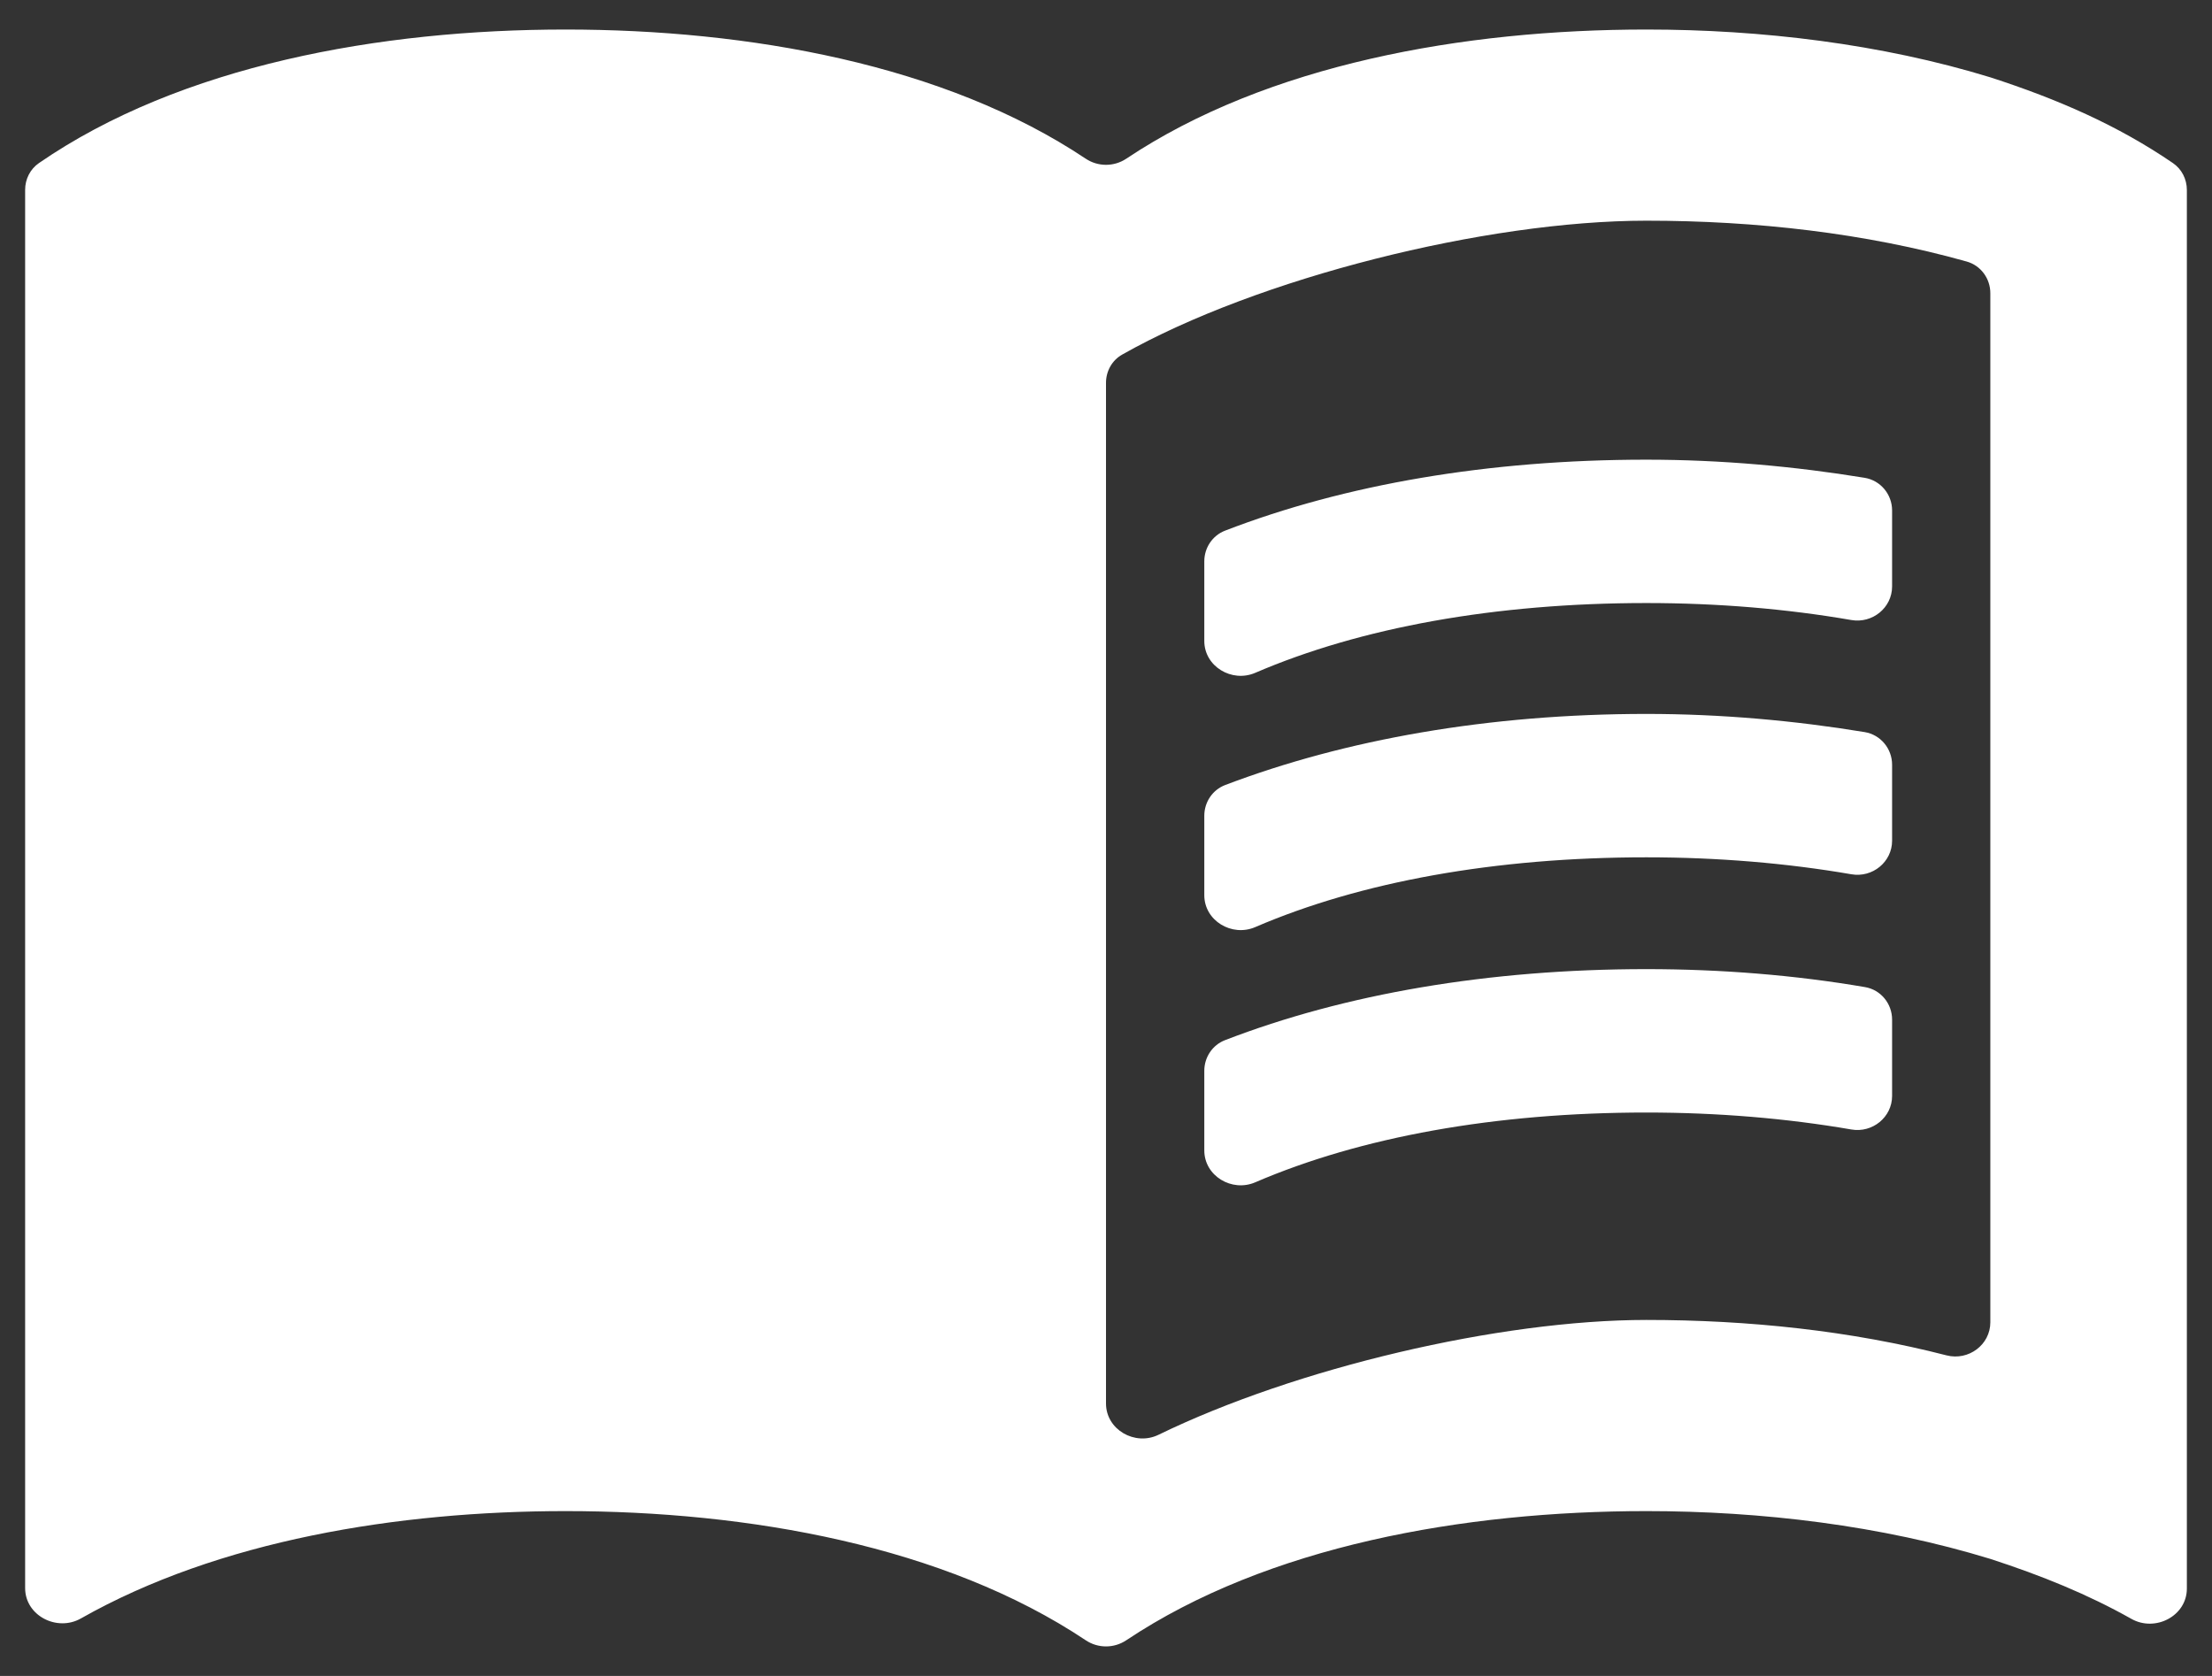 <svg width="66" height="50" viewBox="0 0 66 50" fill="none" xmlns="http://www.w3.org/2000/svg">
<rect x="0" y="0" width="66" height="50" fill="#333333" stroke="none"/>
<path id="Union" fill-rule="evenodd" clip-rule="evenodd" d="M49.125 0.881C52.555 0.881 56.132 1.309 59.386 2.307C61.413 2.964 63.191 3.742 64.834 4.865C65.098 5.045 65.25 5.347 65.25 5.667V47.393C65.25 48.211 64.308 48.699 63.595 48.297C62.301 47.568 60.914 47.004 59.386 46.508C56.132 45.51 52.555 45.082 49.125 45.082C43.673 45.082 37.821 46.12 33.604 48.936C33.239 49.18 32.761 49.18 32.396 48.936C28.179 46.12 22.327 45.082 16.875 45.082C11.866 45.082 6.519 45.958 2.413 48.285C1.699 48.689 0.75 48.2 0.75 47.379V5.663C0.75 5.346 0.9 5.045 1.162 4.865C5.393 1.95 11.34 0.881 16.875 0.881C22.327 0.881 28.179 1.918 32.396 4.735C32.761 4.978 33.239 4.978 33.604 4.735C37.821 1.918 43.673 0.881 49.125 0.881ZM49.125 39.379C52.174 39.379 55.223 39.7 58.081 40.436C58.733 40.603 59.386 40.122 59.386 39.449V8.747C59.386 8.309 59.101 7.92 58.679 7.802C55.65 6.952 52.388 6.584 49.125 6.584C44.337 6.584 37.52 8.295 33.482 10.579C33.179 10.75 33 11.074 33 11.422V41.871C33 42.653 33.865 43.147 34.567 42.805C38.663 40.812 44.743 39.379 49.125 39.379ZM56.455 17.495C56.455 18.132 55.868 18.606 55.24 18.498C53.317 18.165 51.251 17.991 49.126 17.991C44.614 17.991 40.595 18.721 37.453 20.073C36.755 20.374 35.933 19.883 35.933 19.122V16.747C35.933 16.343 36.175 15.978 36.551 15.832C40.126 14.452 44.417 13.714 49.126 13.714C51.352 13.714 53.556 13.914 55.636 14.255C56.111 14.333 56.455 14.748 56.455 15.23V17.495ZM37.453 27.659C36.755 27.96 35.933 27.468 35.933 26.707V24.337C35.933 23.931 36.178 23.564 36.557 23.42C40.131 22.062 44.419 21.299 49.126 21.299C51.352 21.299 53.556 21.499 55.636 21.841C56.111 21.919 56.455 22.334 56.455 22.816V25.081C56.455 25.718 55.868 26.192 55.24 26.083C53.317 25.751 51.251 25.577 49.126 25.577C44.614 25.577 40.595 26.306 37.453 27.659ZM35.933 31.947C35.933 31.543 36.175 31.177 36.551 31.032C40.126 29.652 44.417 28.913 49.126 28.913C51.356 28.913 53.564 29.092 55.647 29.449C56.118 29.529 56.455 29.942 56.455 30.42V32.695C56.455 33.331 55.868 33.806 55.24 33.697C53.317 33.365 51.251 33.191 49.126 33.191C44.614 33.191 40.595 33.92 37.453 35.273C36.755 35.574 35.933 35.082 35.933 34.321V31.947Z" fill="white"/>
</svg>
